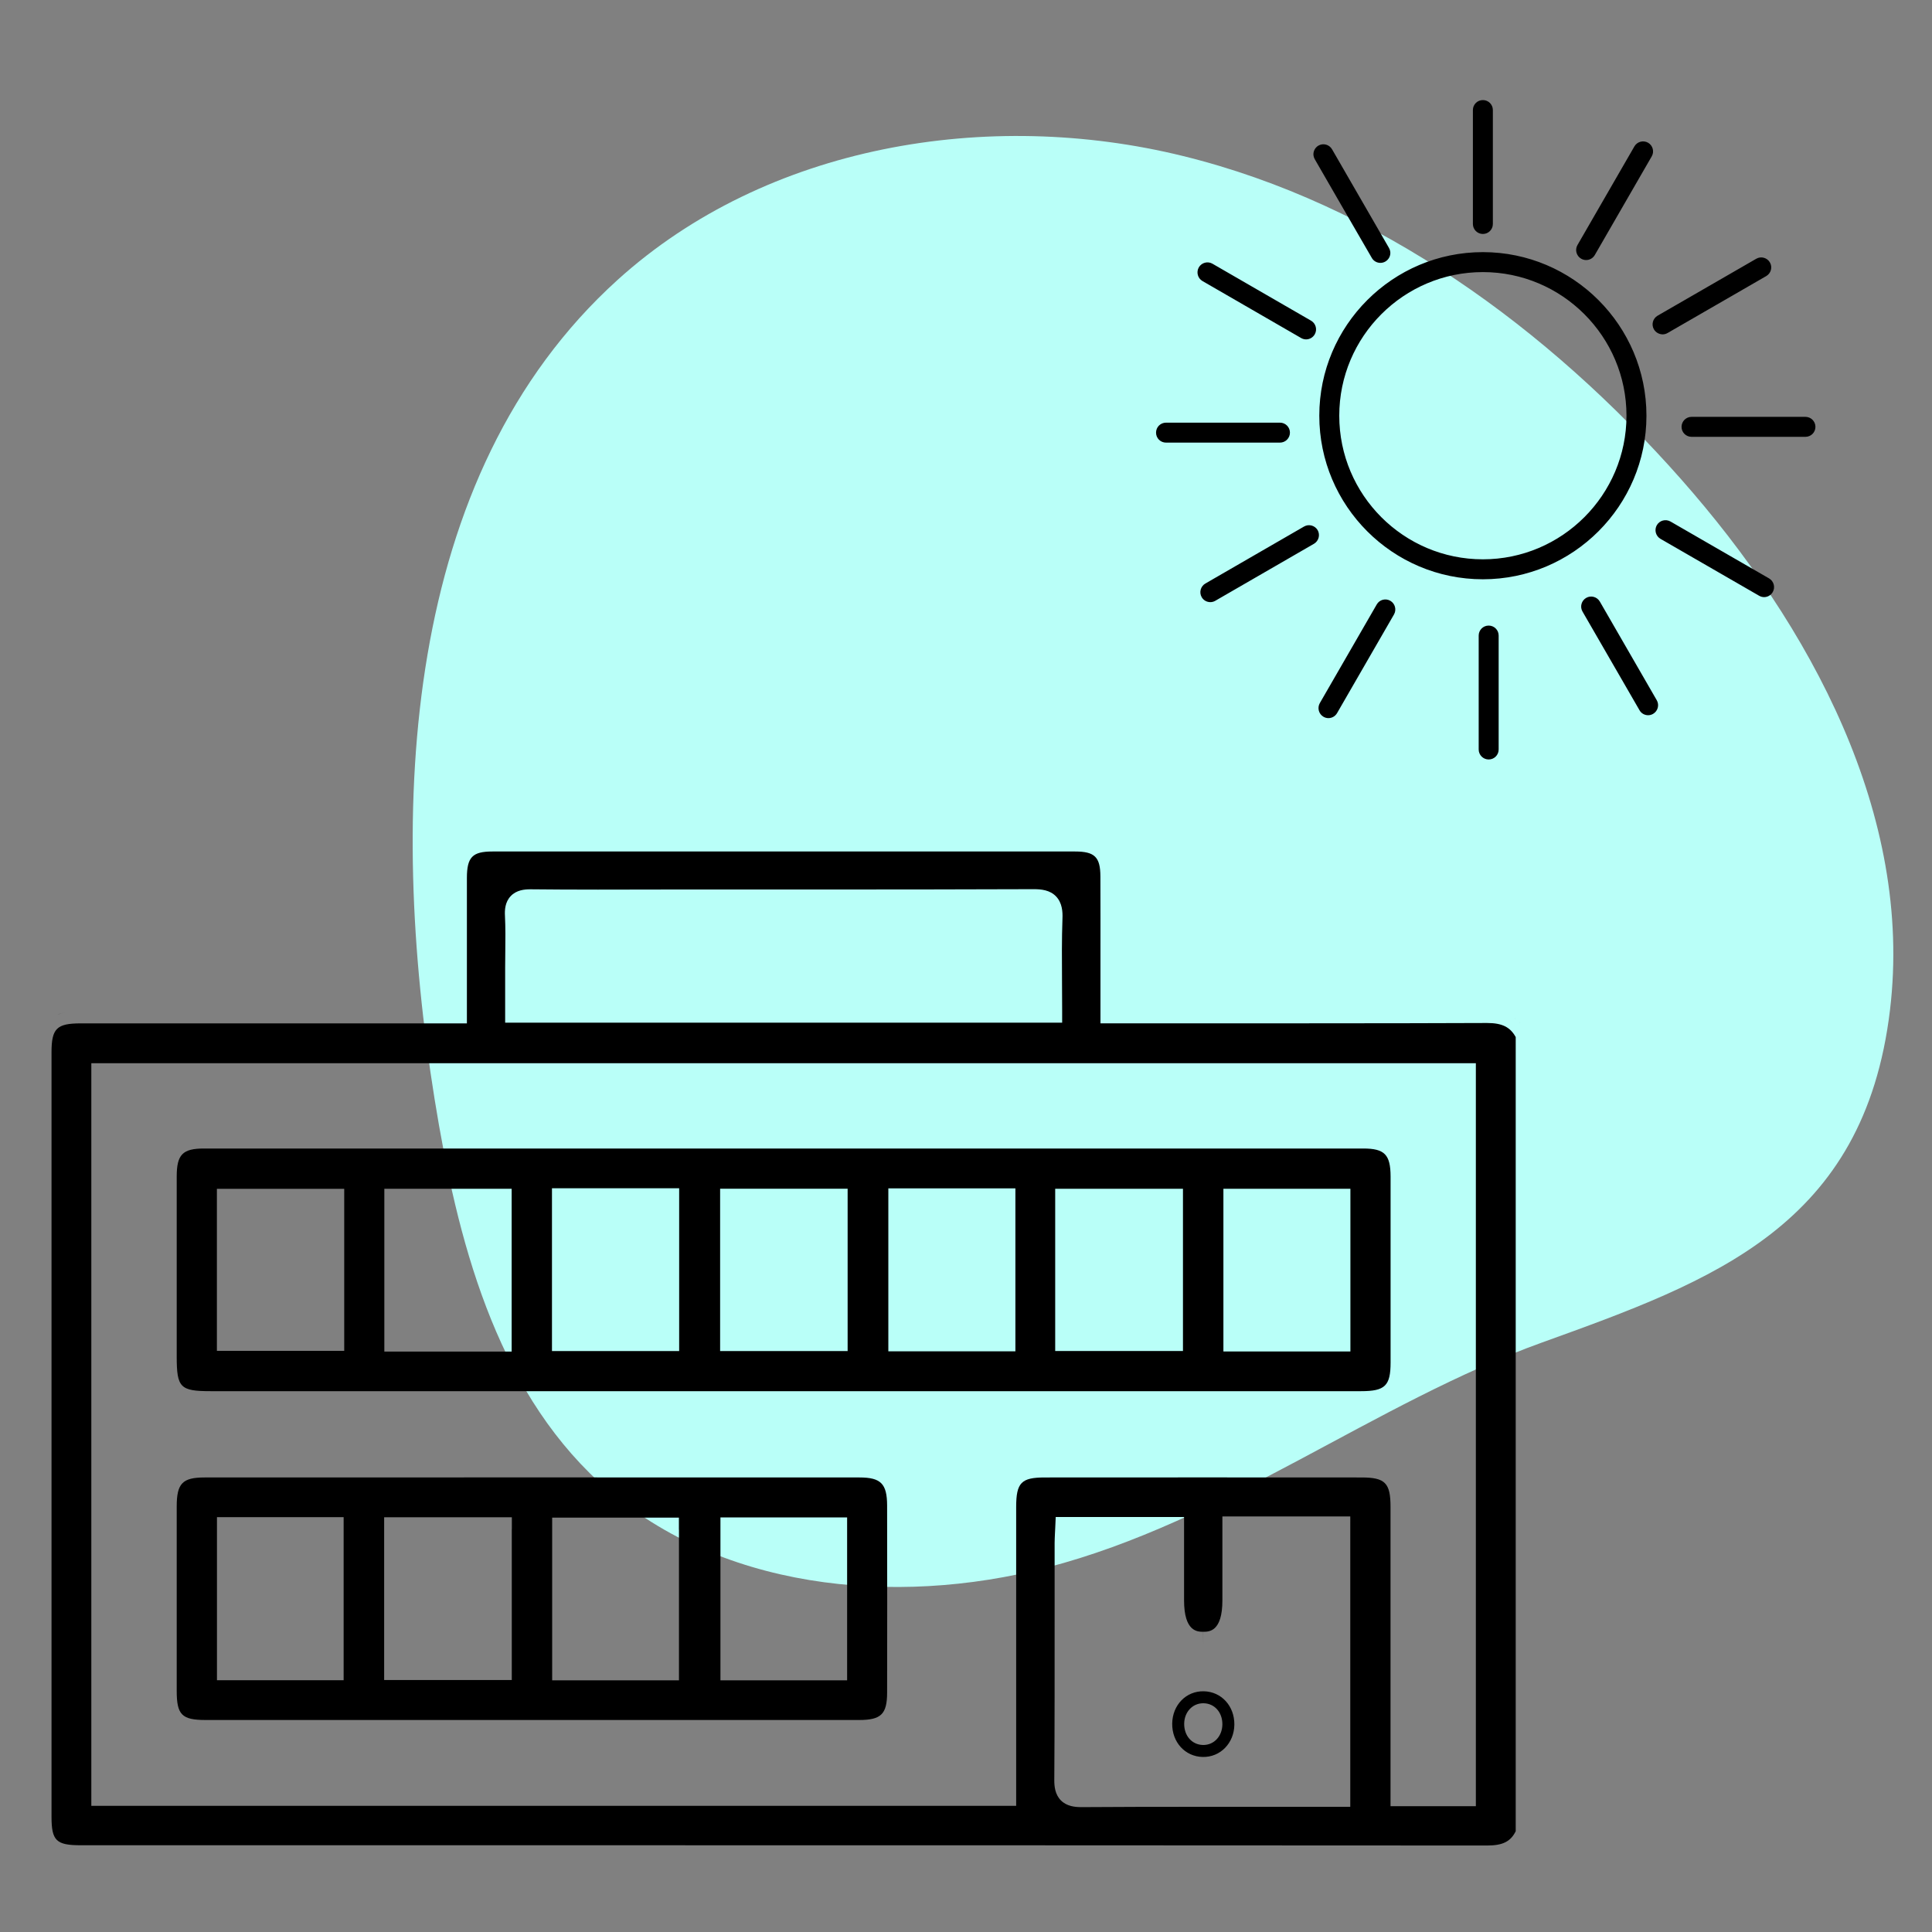 <?xml version="1.0" encoding="UTF-8"?>
<svg xmlns="http://www.w3.org/2000/svg" xmlns:xlink="http://www.w3.org/1999/xlink" id="Layer_1" x="0px" y="0px" viewBox="0 0 300 300" style="enable-background:new 0 0 300 300;" xml:space="preserve">
<rect x="0" y="0" width="300" height="300" fill="#808080" stroke="none"/>
<style type="text/css">
	.st0{fill:#B9FFF8;}
</style>
<path class="st0" d="M162.56,243.41c-23.81,6.18-51.4,3.4-69.51-13.25c-16.2-14.9-22.07-37.78-25.57-59.51  c-7.21-44.77-5.2-96.76,28.42-127.19c23.13-20.93,57.52-26.69,87.81-19.23c30.29,7.46,56.65,26.78,77.3,50.15  c20.15,22.81,36.09,52.21,32.47,82.43c-4.02,33.6-27.37,42.04-54.05,51.66C213.49,217.82,190.12,236.26,162.56,243.41z"></path>
<g>
	<g>
		<path d="M236.11,158.9c-0.08-0.09-0.18-0.16-0.26-0.24C235.93,158.74,236.03,158.81,236.11,158.9z"></path>
		<path d="M235.12,158.06c0.1,0.07,0.22,0.13,0.32,0.21C235.33,158.19,235.22,158.13,235.12,158.06z"></path>
		<path d="M234.32,157.62c0.12,0.05,0.25,0.1,0.37,0.16C234.56,157.72,234.44,157.67,234.32,157.62z"></path>
		<path d="M231.95,157.03c-0.16-0.01-0.33-0.01-0.5-0.02C231.62,157.02,231.79,157.02,231.95,157.03z"></path>
		<path d="M232.94,157.17c-0.15-0.03-0.3-0.04-0.46-0.07C232.63,157.13,232.79,157.14,232.94,157.17z"></path>
		<path d="M237.19,160.55c0.01,0.02,0.02,0.03,0.03,0.05v0C237.21,160.58,237.2,160.57,237.19,160.55z"></path>
		<path d="M236.7,159.67c-0.06-0.09-0.13-0.16-0.19-0.25C236.58,159.51,236.64,159.58,236.7,159.67z"></path>
		<path d="M8.95,157.55c0.37-0.15,0.78-0.26,1.23-0.34C9.72,157.29,9.31,157.41,8.95,157.55z"></path>
		<polygon points="205.65,278.7 205.65,278.7 205.65,278.7   "></polygon>
		<path d="M230.92,158.85l-0.05,0c-7.99,0.03-16.55,0.05-27.76,0.05c-4.59,0-9.18,0-13.76,0c-4.59,0-9.17,0-13.76,0h-2.85h-1.86    v-1.86l0-2.46l0-5.48c0-4.34,0.01-8.68-0.01-13.01c-0.01-3.01-0.89-3.87-3.93-3.87c-15.12,0-30.24,0-45.36,0    c-15.04,0-30.08,0-45.12,0c-3.1,0-3.95,0.88-3.96,4.08c-0.01,4.27-0.01,8.53,0,12.8l0,5.47v1.59v0.89v1.86h-1.86h-1.79h-1.27    l-14.7,0l-14.7,0c-8.55,0-17.11,0-25.66,0c-3.72,0-4.52,0.8-4.52,4.5c0,39.56,0,79.12,0,118.68c0,3.73,0.72,4.44,4.53,4.44    l12.75,0l24.33,0l24.33,0c47.63,0,102.97,0,157,0.04c2.39,0,3.63-0.61,4.42-2.22V161.04C234.5,159.47,233.22,158.85,230.92,158.85    z M79.31,139.14c0.89-0.94,2.15-1.05,3.02-1.05l0.11,0c3.04,0.03,6.24,0.05,10.4,0.05c1.98,0,3.97,0,5.95-0.01    c1.99,0,3.97-0.01,5.96-0.01l12.58,0l12.55,0c8.42,0,19.51-0.01,30.57-0.05l0.06,0c1.18,0,2.52,0.13,3.47,1.12    c0.97,1.01,1.04,2.42,1,3.4c-0.12,3.3-0.09,6.56-0.07,10.03c0.01,1.42,0.02,2.86,0.02,4.32v1.86h-1.86H80.3h-1.86v-1.86v-2.26    v-4.44c0-0.81,0.01-1.62,0.02-2.43c0.02-1.84,0.04-3.75-0.05-5.6C78.36,141.34,78.41,140.08,79.31,139.14z M209.67,237.33v41.37    v1.86h-1.86h-2.16c-3.06,0-6.13,0-9.19,0c-3.06,0-6.13,0-9.19,0c-7.8,0-13.74,0.01-19.27,0.05l-0.07,0c-1,0-2.27-0.12-3.19-1.04    c-0.92-0.93-1.04-2.2-1.03-3.21c0.06-8.9,0.05-17.95,0.05-26.71c0-3.35,0-6.7,0-10.05c0-0.49,0.03-0.97,0.05-1.48    c0.01-0.24,0.03-0.5,0.04-0.78l0.08-1.78h1.78h16.29h1.86v1.86l0,3.46c0,2.55,0,5.08,0,7.61c0,4.88,2.08,4.89,2.97,4.89l0.01,1.86    l0,0v-1.86c0.89,0,2.97,0,2.97-4.86l0-7.49l0-3.7v-1.86h1.86h8.09h8.05h1.86V237.33z M229.17,166.96V278.6v1.86h-1.86h-9.53h-1.86    v-1.86v-2.65l0-11.8c0-10.06,0-20.11,0-30.17c0-3.71-0.84-4.56-4.5-4.56c-8.24-0.01-16.47-0.01-24.71-0.01    c-8.16,0-16.32,0-24.48,0.01c-3.65,0-4.43,0.81-4.44,4.57c0,10.14,0,20.27,0,30.41l0,11.56v2.59v1.86h-1.86H16.04h-1.86v-1.86    V166.96v-1.86h1.86h211.27h1.86V166.96z"></path>
	</g>
	<g>
		<path d="M211.68,178.34c-30,0-60,0-90,0c-30,0-60,0-90,0c-3.32,0-4.24,0.93-4.24,4.35c-0.01,6.77,0,13.55,0,20.32l0,7.65    c0,4.81,0.54,5.36,5.26,5.36l40.98,0l31.93,0h15.96l22.33,0l22.33,0l45.12,0c3.72,0,4.58-0.83,4.58-4.46    c0.01-9.62,0.01-19.25,0-28.87C215.92,179.28,215,178.34,211.68,178.34z M53.45,186.46v21.44v1.86h-1.86H35.54h-1.86v-1.86v-21.44    v-1.86h1.86h16.05h1.86V186.46z M79.45,186.45v21.56v1.86h-1.86H61.54h-1.86v-1.86v-21.56v-1.86h1.86h16.05h1.86V186.45z     M105.46,186.37v21.56v1.86h-1.86H87.57h-1.86v-1.86v-21.56v-1.86h1.86h16.03h1.86V186.37z M131.62,186.44v21.49v1.86h-1.86    h-16.08h-1.86v-1.86v-21.49v-1.86h1.86h16.08h1.86V186.44z M157.67,186.39v21.58v1.86h-1.86H139.8h-1.86v-1.86v-21.58v-1.86h1.86    h16.01h1.86V186.39z M183.69,186.45v21.47v1.86h-1.86h-16.12h-1.86v-1.86v-21.47v-1.86h1.86h16.12h1.86V186.45z M209.69,186.45    V208v1.86h-1.86h-16h-1.86V208v-21.55v-1.86h1.86h16h1.86V186.45z"></path>
	</g>
	<g>
		<path d="M133.46,229.42c-17.04-0.01-34.08-0.01-51.12-0.01c-16.86,0-33.72,0-50.58,0.01c-3.43,0-4.32,0.93-4.32,4.5    c-0.01,9.55,0,19.09,0,28.64c0,3.72,0.8,4.52,4.49,4.52c7.61,0,15.22,0,22.83,0l14.28,0l13.63,0h0.41l13.49,0l13.49,0    c7.78,0,15.57,0,23.35,0c3.4,0,4.33-0.91,4.34-4.23c0.02-9,0.02-18.51,0-29.08C137.74,230.39,136.78,229.42,133.46,229.42z     M53.36,237.44v21.6v1.86H51.5H35.55h-1.86v-1.86v-21.6v-1.86h1.86H51.5h1.86V237.44z M79.47,237.46v21.55v1.86h-1.86H61.51h-1.86    v-1.86v-21.55v-1.86h1.86h16.11h1.86V237.46z M105.43,237.52v21.54v1.86h-1.86H87.6h-1.86v-1.86v-21.54v-1.86h1.86h15.96h1.86    V237.52z M131.54,237.48v21.58v1.86h-1.86h-15.95h-1.86v-1.86v-21.58v-1.86h1.86h15.95h1.86V237.48z"></path>
	</g>
	<path d="M186.93,262.62c-2.74-0.06-4.87,2.12-4.91,5.01c-0.04,2.9,2,5.13,4.73,5.19c2.73,0.06,4.88-2.13,4.92-5.01   C191.7,264.91,189.66,262.68,186.93,262.62z M186.86,270.96l-0.07,0c-1.71-0.04-2.93-1.43-2.91-3.31c0.02-1.81,1.29-3.17,2.95-3.17   l0.06,0c1.71,0.03,2.94,1.42,2.92,3.3C189.78,269.6,188.52,270.96,186.86,270.96z"></path>
</g>
<path d="M255.66,64.55c0-14-11.4-25.4-25.4-25.4c-14.01,0-25.4,11.4-25.4,25.4c0,14.01,11.39,25.4,25.4,25.4  C244.26,89.95,255.66,78.55,255.66,64.55z M230.26,86.85c-12.3,0-22.3-10-22.3-22.3c0-12.3,10-22.3,22.3-22.3s22.3,10,22.3,22.3  C252.56,76.84,242.55,86.85,230.26,86.85z M228.71,34.78L228.71,34.78l0-17.69c0-0.86,0.69-1.55,1.55-1.55h0h0  c0.86,0,1.55,0.69,1.55,1.55v17.69c0,0.86-0.69,1.55-1.55,1.55C229.4,36.33,228.71,35.63,228.71,34.78z M208.58,32.39l-4.42-7.66  c-0.11-0.19-0.17-0.38-0.2-0.58c-0.08-0.6,0.21-1.21,0.76-1.54c0.75-0.43,1.69-0.17,2.12,0.57l4.42,7.66l4.42,7.66  c0.11,0.19,0.17,0.38,0.2,0.58c0.08,0.6-0.21,1.21-0.76,1.53c-0.24,0.14-0.51,0.21-0.77,0.21c-0.54,0-1.06-0.28-1.34-0.78  L208.58,32.39z M204.15,51.92c-0.29,0.5-0.81,0.78-1.34,0.78c-0.26,0-0.53-0.07-0.77-0.21l-15.32-8.85  c-0.74-0.43-0.99-1.38-0.57-2.12c0.43-0.74,1.38-1,2.12-0.57l15.32,8.85C204.32,50.23,204.58,51.18,204.15,51.92z M198.75,68.73  l-17.69,0c-0.86,0-1.55-0.69-1.55-1.55c0-0.86,0.69-1.55,1.55-1.55l17.69,0c0.86,0,1.55,0.69,1.55,1.55  C200.3,68.03,199.61,68.73,198.75,68.73z M204.03,84.44l-15.32,8.85c-0.24,0.14-0.51,0.21-0.77,0.21c-0.54,0-1.06-0.28-1.34-0.77  c-0.43-0.74-0.17-1.69,0.57-2.12l15.32-8.85c0.74-0.43,1.69-0.17,2.12,0.57C205.02,83.06,204.77,84.01,204.03,84.44z M215.89,93.29  c0.74,0.43,0.99,1.38,0.57,2.12l-8.84,15.32c-0.29,0.5-0.81,0.78-1.34,0.78c-0.26,0-0.53-0.07-0.77-0.21  c-0.74-0.43-0.99-1.38-0.57-2.12l8.84-15.32C214.2,93.12,215.14,92.86,215.89,93.29z M229.61,116.38V98.69  c0-0.86,0.69-1.55,1.55-1.55c0.86,0,1.55,0.69,1.55,1.55v17.69c0,0.86-0.69,1.55-1.55,1.55  C230.3,117.93,229.61,117.23,229.61,116.38z M245.73,94.96c-0.43-0.74-0.17-1.69,0.57-2.12c0.74-0.43,1.69-0.17,2.12,0.57  l8.84,15.32c0.43,0.74,0.17,1.69-0.57,2.12c-0.24,0.14-0.51,0.21-0.77,0.21c-0.54,0-1.06-0.28-1.34-0.78L245.73,94.96z   M275.27,91.94c-0.29,0.5-0.81,0.78-1.34,0.78c-0.26,0-0.53-0.07-0.77-0.21l-15.32-8.84c-0.74-0.43-0.99-1.38-0.57-2.12  c0.43-0.74,1.37-0.99,2.12-0.57l15.32,8.84C275.44,90.25,275.7,91.2,275.27,91.94z M281.9,66.28c0,0.86-0.69,1.55-1.55,1.55h-17.69  c-0.86,0-1.55-0.69-1.55-1.55c0-0.85,0.69-1.55,1.55-1.55h17.69C281.21,64.73,281.9,65.43,281.9,66.28z M256.82,51.14  c-0.43-0.74-0.17-1.69,0.57-2.12l15.32-8.84c0.74-0.43,1.69-0.17,2.12,0.57c0.43,0.74,0.17,1.69-0.57,2.12l-15.32,8.84  c-0.24,0.14-0.51,0.21-0.77,0.21C257.63,51.91,257.1,51.63,256.82,51.14z M245.52,40.17c-0.74-0.43-1-1.38-0.57-2.12l8.84-15.32  c0.43-0.74,1.38-0.99,2.12-0.57c0.74,0.43,1,1.38,0.57,2.12l-8.84,15.32c-0.29,0.5-0.81,0.78-1.34,0.78  C246.03,40.38,245.76,40.31,245.52,40.17z"></path>
</svg>
